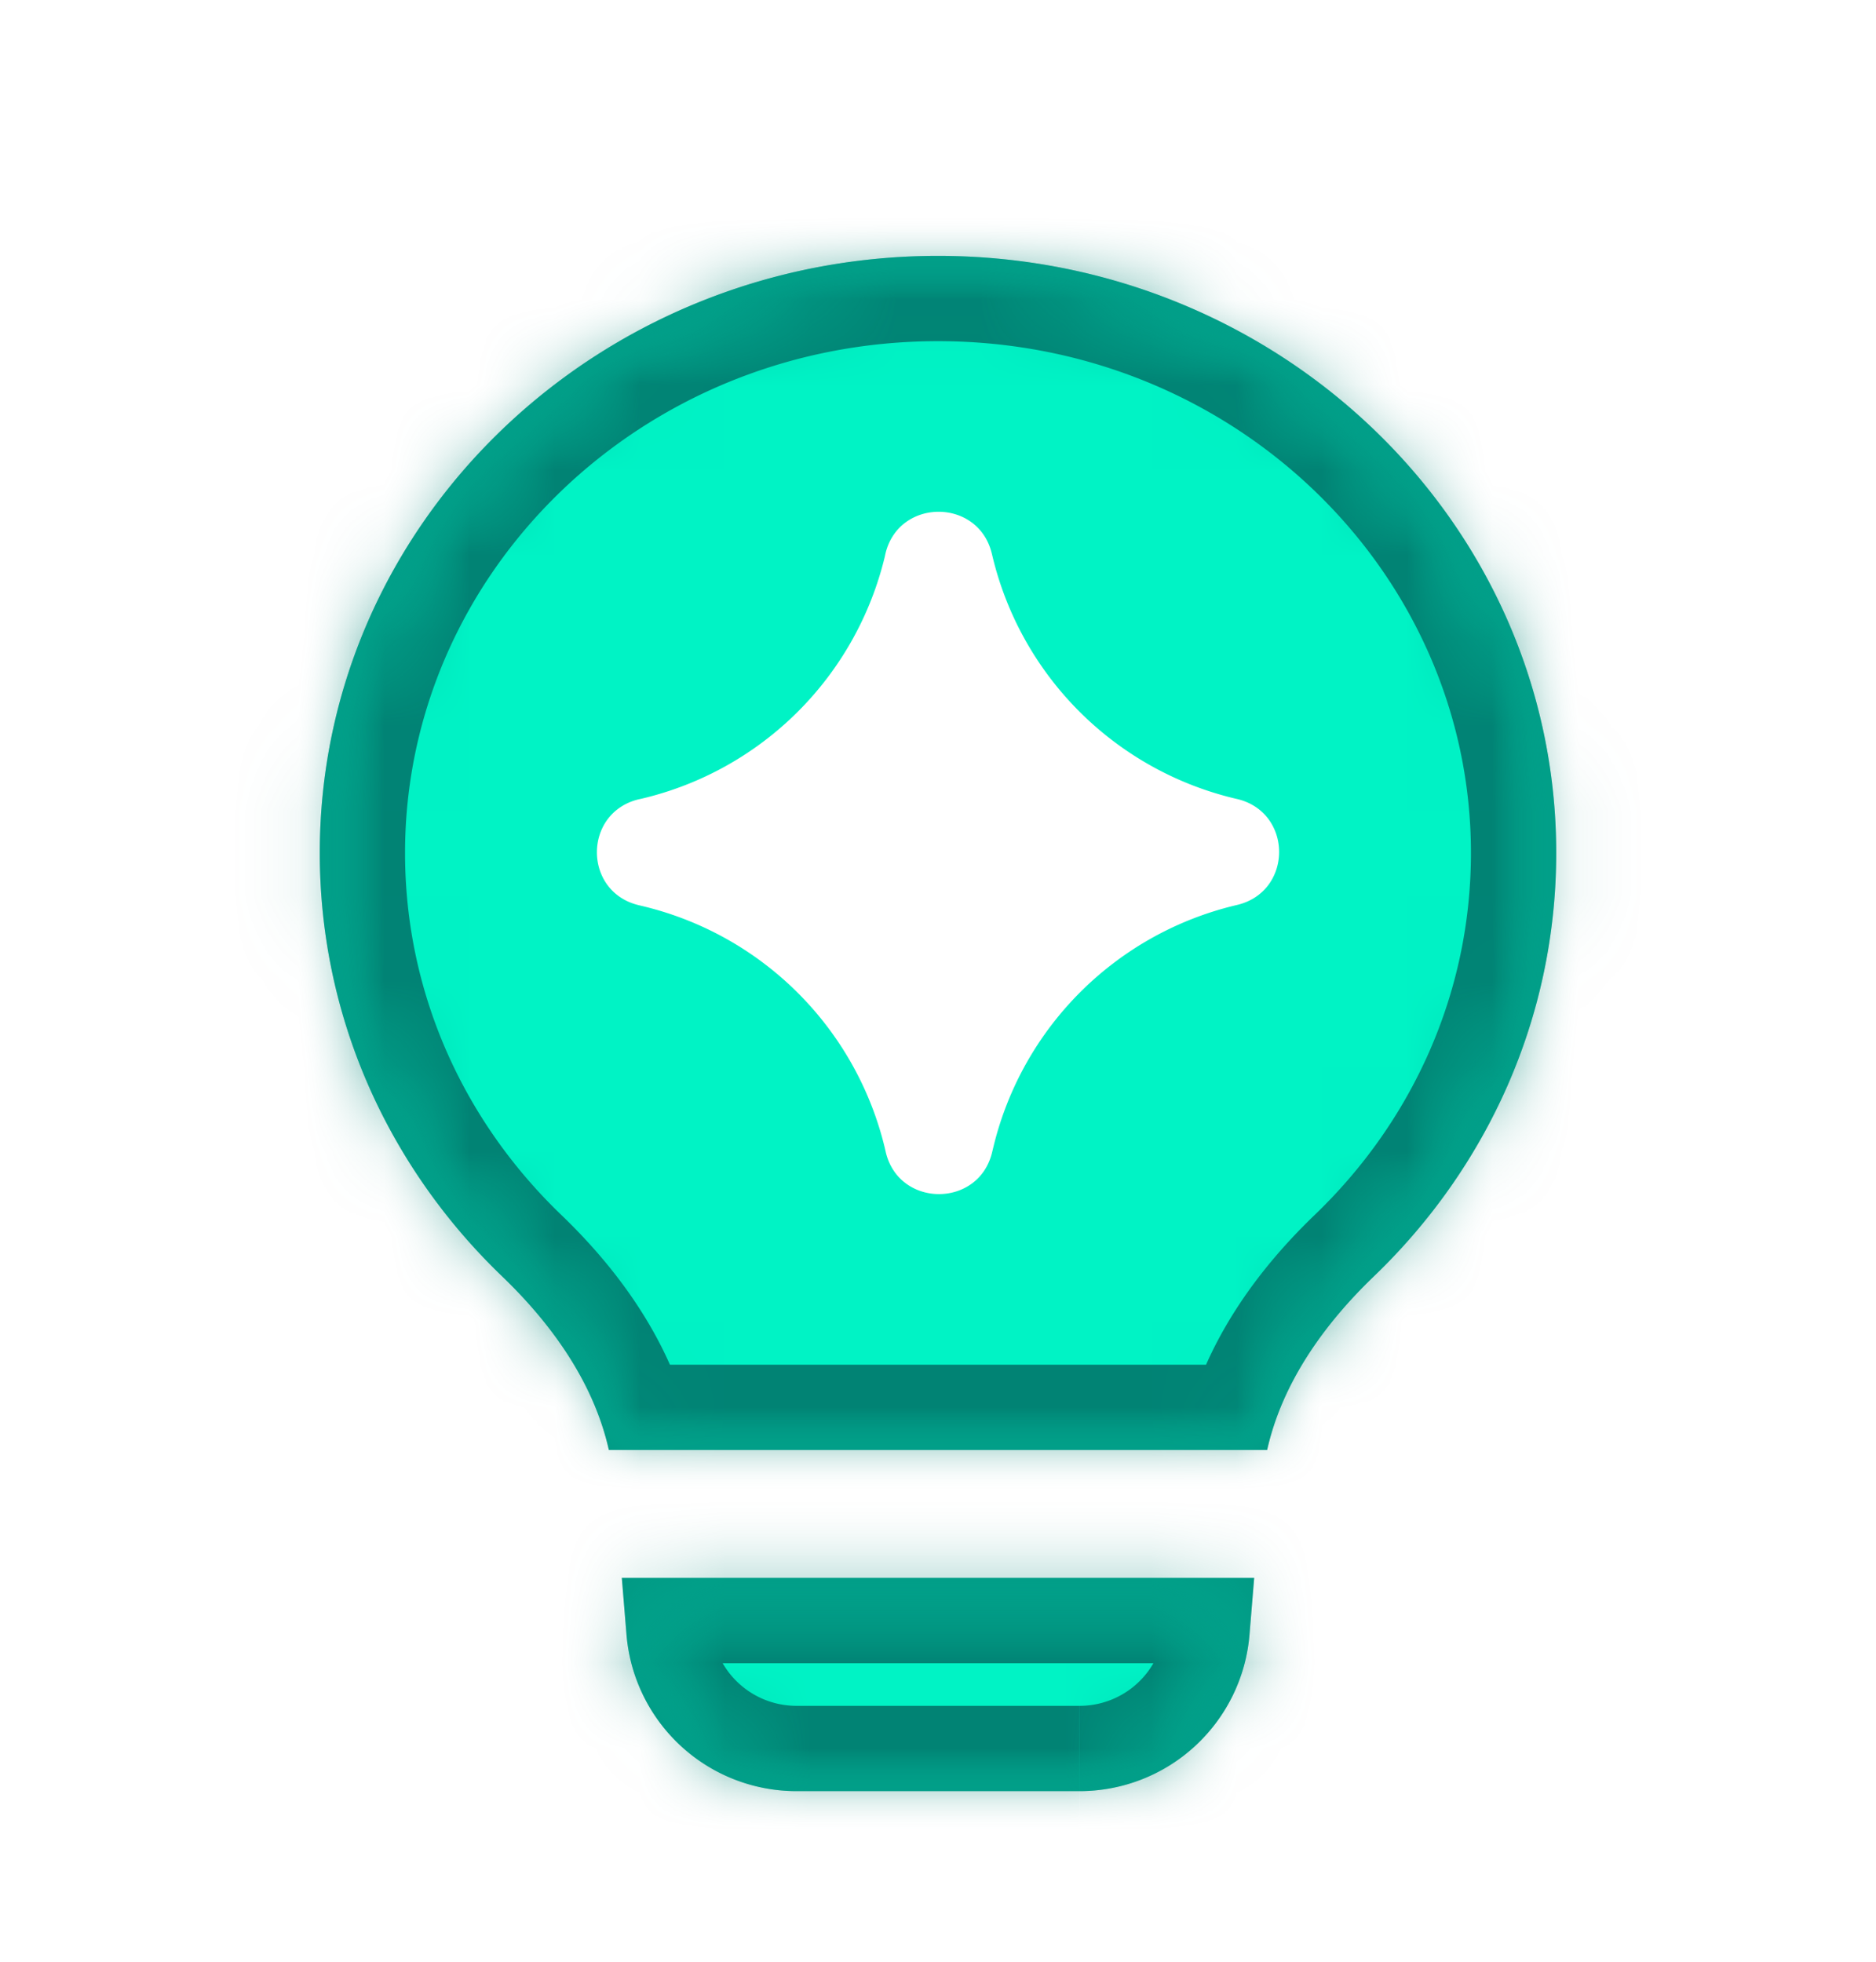 <svg xmlns="http://www.w3.org/2000/svg" width="22" height="23" fill="none"><path fill="#018374" fill-rule="evenodd" d="M14.86 17c.175-.783.664-1.472 1.253-2.037 1.32-1.268 2.137-3.023 2.137-4.963 0-3.866-3.246-7-7.25-7s-7.25 3.134-7.25 7c0 1.94.817 3.695 2.137 4.963.589.565 1.078 1.254 1.253 2.037h7.72Zm-7.568 1.5h7.416l-.055.666A2 2 0 0 1 12.66 21H9.34a2 2 0 0 1-1.993-1.834l-.055-.666Z" clip-rule="evenodd"/><mask id="light-bulb_svg__b" width="16" height="18" x="3" y="3" maskUnits="userSpaceOnUse" style="mask-type:alpha"><path fill="#018374" fill-rule="evenodd" d="M14.86 17c.175-.783.664-1.472 1.253-2.037 1.32-1.268 2.137-3.023 2.137-4.963 0-3.866-3.246-7-7.25-7s-7.25 3.134-7.25 7c0 1.94.817 3.695 2.137 4.963.589.565 1.078 1.254 1.253 2.037h7.72Zm-7.568 1.5h7.416l-.055.666A2 2 0 0 1 12.66 21H9.34a2 2 0 0 1-1.993-1.834l-.055-.666Z" clip-rule="evenodd"/></mask><g filter="url(#light-bulb_svg__a)" mask="url(#light-bulb_svg__b)" opacity=".9"><mask id="light-bulb_svg__c" fill="#fff"><path fill-rule="evenodd" d="M14.86 17c.175-.783.664-1.472 1.253-2.037 1.32-1.268 2.137-3.023 2.137-4.963 0-3.866-3.246-7-7.25-7s-7.25 3.134-7.25 7c0 1.94.817 3.695 2.137 4.963.589.565 1.078 1.254 1.253 2.037h7.72Zm-7.568 1.5h7.416l-.055.666A2 2 0 0 1 12.66 21H9.34a2 2 0 0 1-1.993-1.834l-.055-.666Z" clip-rule="evenodd"/></mask><path fill="#00FFCE" fill-rule="evenodd" d="M14.86 17c.175-.783.664-1.472 1.253-2.037 1.32-1.268 2.137-3.023 2.137-4.963 0-3.866-3.246-7-7.25-7s-7.25 3.134-7.25 7c0 1.94.817 3.695 2.137 4.963.589.565 1.078 1.254 1.253 2.037h7.72Zm-7.568 1.5h7.416l-.055.666A2 2 0 0 1 12.66 21H9.34a2 2 0 0 1-1.993-1.834l-.055-.666Z" clip-rule="evenodd"/><path fill="#018374" d="m16.113 14.963-.693-.721.693.721ZM14.86 17v1h.802l.174-.782L14.86 17Zm-8.973-2.037-.692.721.692-.721ZM7.14 17l-.976.218.174.782h.802v-1Zm7.568 1.5.997.083.09-1.083h-1.087v1Zm-7.416 0v-1H6.205l.09 1.083.997-.083Zm7.36.666-.996-.083.997.083Zm-7.305 0-.996.083.996-.083Zm8.073-4.924c-.669.642-1.303 1.496-1.536 2.54l1.952.436c.117-.522.461-1.046.97-1.534l-1.386-1.442ZM17.25 10c0 1.651-.694 3.15-1.83 4.242l1.385 1.442C18.31 14.24 19.25 12.228 19.25 10h-2ZM11 4c3.485 0 6.25 2.72 6.25 6h2c0-4.451-3.727-8-8.25-8v2Zm-6.25 6c0-3.28 2.765-6 6.25-6V2c-4.523 0-8.25 3.549-8.25 8h2Zm1.83 4.242C5.444 13.15 4.75 11.652 4.75 10h-2c0 2.228.94 4.24 2.445 5.684l1.385-1.442Zm1.536 2.54c-.233-1.044-.867-1.898-1.536-2.54l-1.385 1.442c.508.488.852 1.012.969 1.534l1.952-.436ZM14.86 16H7.14v2h7.72v-2Zm-.152 1.5H7.292v2h7.416v-2Zm.941 1.75.056-.667-1.993-.166-.056.666 1.993.166ZM12.66 22a3 3 0 0 0 2.99-2.75l-1.993-.167a1 1 0 0 1-.996.917v2Zm-3.32 0h3.32v-2H9.34v2Zm-2.99-2.75A3 3 0 0 0 9.34 22v-2a1 1 0 0 1-.996-.917l-1.993.166Zm-.055-.667.056.666 1.993-.166-.056-.666-1.993.166Z" mask="url(#light-bulb_svg__c)"/></g><g filter="url(#light-bulb_svg__d)"><path fill="#fff" d="M14.507 10.61a3.84 3.84 0 0 0-2.855 2.828l-.018.074c-.158.652-1.09.65-1.246-.002l-.012-.052a3.84 3.84 0 0 0-2.847-2.836l-.037-.009c-.656-.156-.656-1.085 0-1.242l.037-.008a3.84 3.84 0 0 0 2.847-2.836l.008-.037c.157-.653 1.09-.653 1.247 0l.009.037a3.84 3.84 0 0 0 2.846 2.836l.022.005c.657.156.656 1.087-.001 1.242Z"/></g><defs><filter id="light-bulb_svg__a" width="26.5" height="30" x="-2.25" y="-3" color-interpolation-filters="sRGB" filterUnits="userSpaceOnUse"><feFlood flood-opacity="0" result="BackgroundImageFix"/><feBlend in="SourceGraphic" in2="BackgroundImageFix" result="shape"/><feGaussianBlur result="effect1_foregroundBlur_5185_14215" stdDeviation="3"/></filter><filter id="light-bulb_svg__d" width="20" height="20" x="1" y="0" color-interpolation-filters="sRGB" filterUnits="userSpaceOnUse"><feFlood flood-opacity="0" result="BackgroundImageFix"/><feColorMatrix in="SourceAlpha" result="hardAlpha" values="0 0 0 0 0 0 0 0 0 0 0 0 0 0 0 0 0 0 127 0"/><feOffset/><feGaussianBlur stdDeviation="3"/><feComposite in2="hardAlpha" operator="out"/><feColorMatrix values="0 0 0 0 0.004 0 0 0 0 0.514 0 0 0 0 0.455 0 0 0 1 0"/><feBlend in2="BackgroundImageFix" result="effect1_dropShadow_5185_14215"/><feBlend in="SourceGraphic" in2="effect1_dropShadow_5185_14215" result="shape"/></filter></defs></svg>